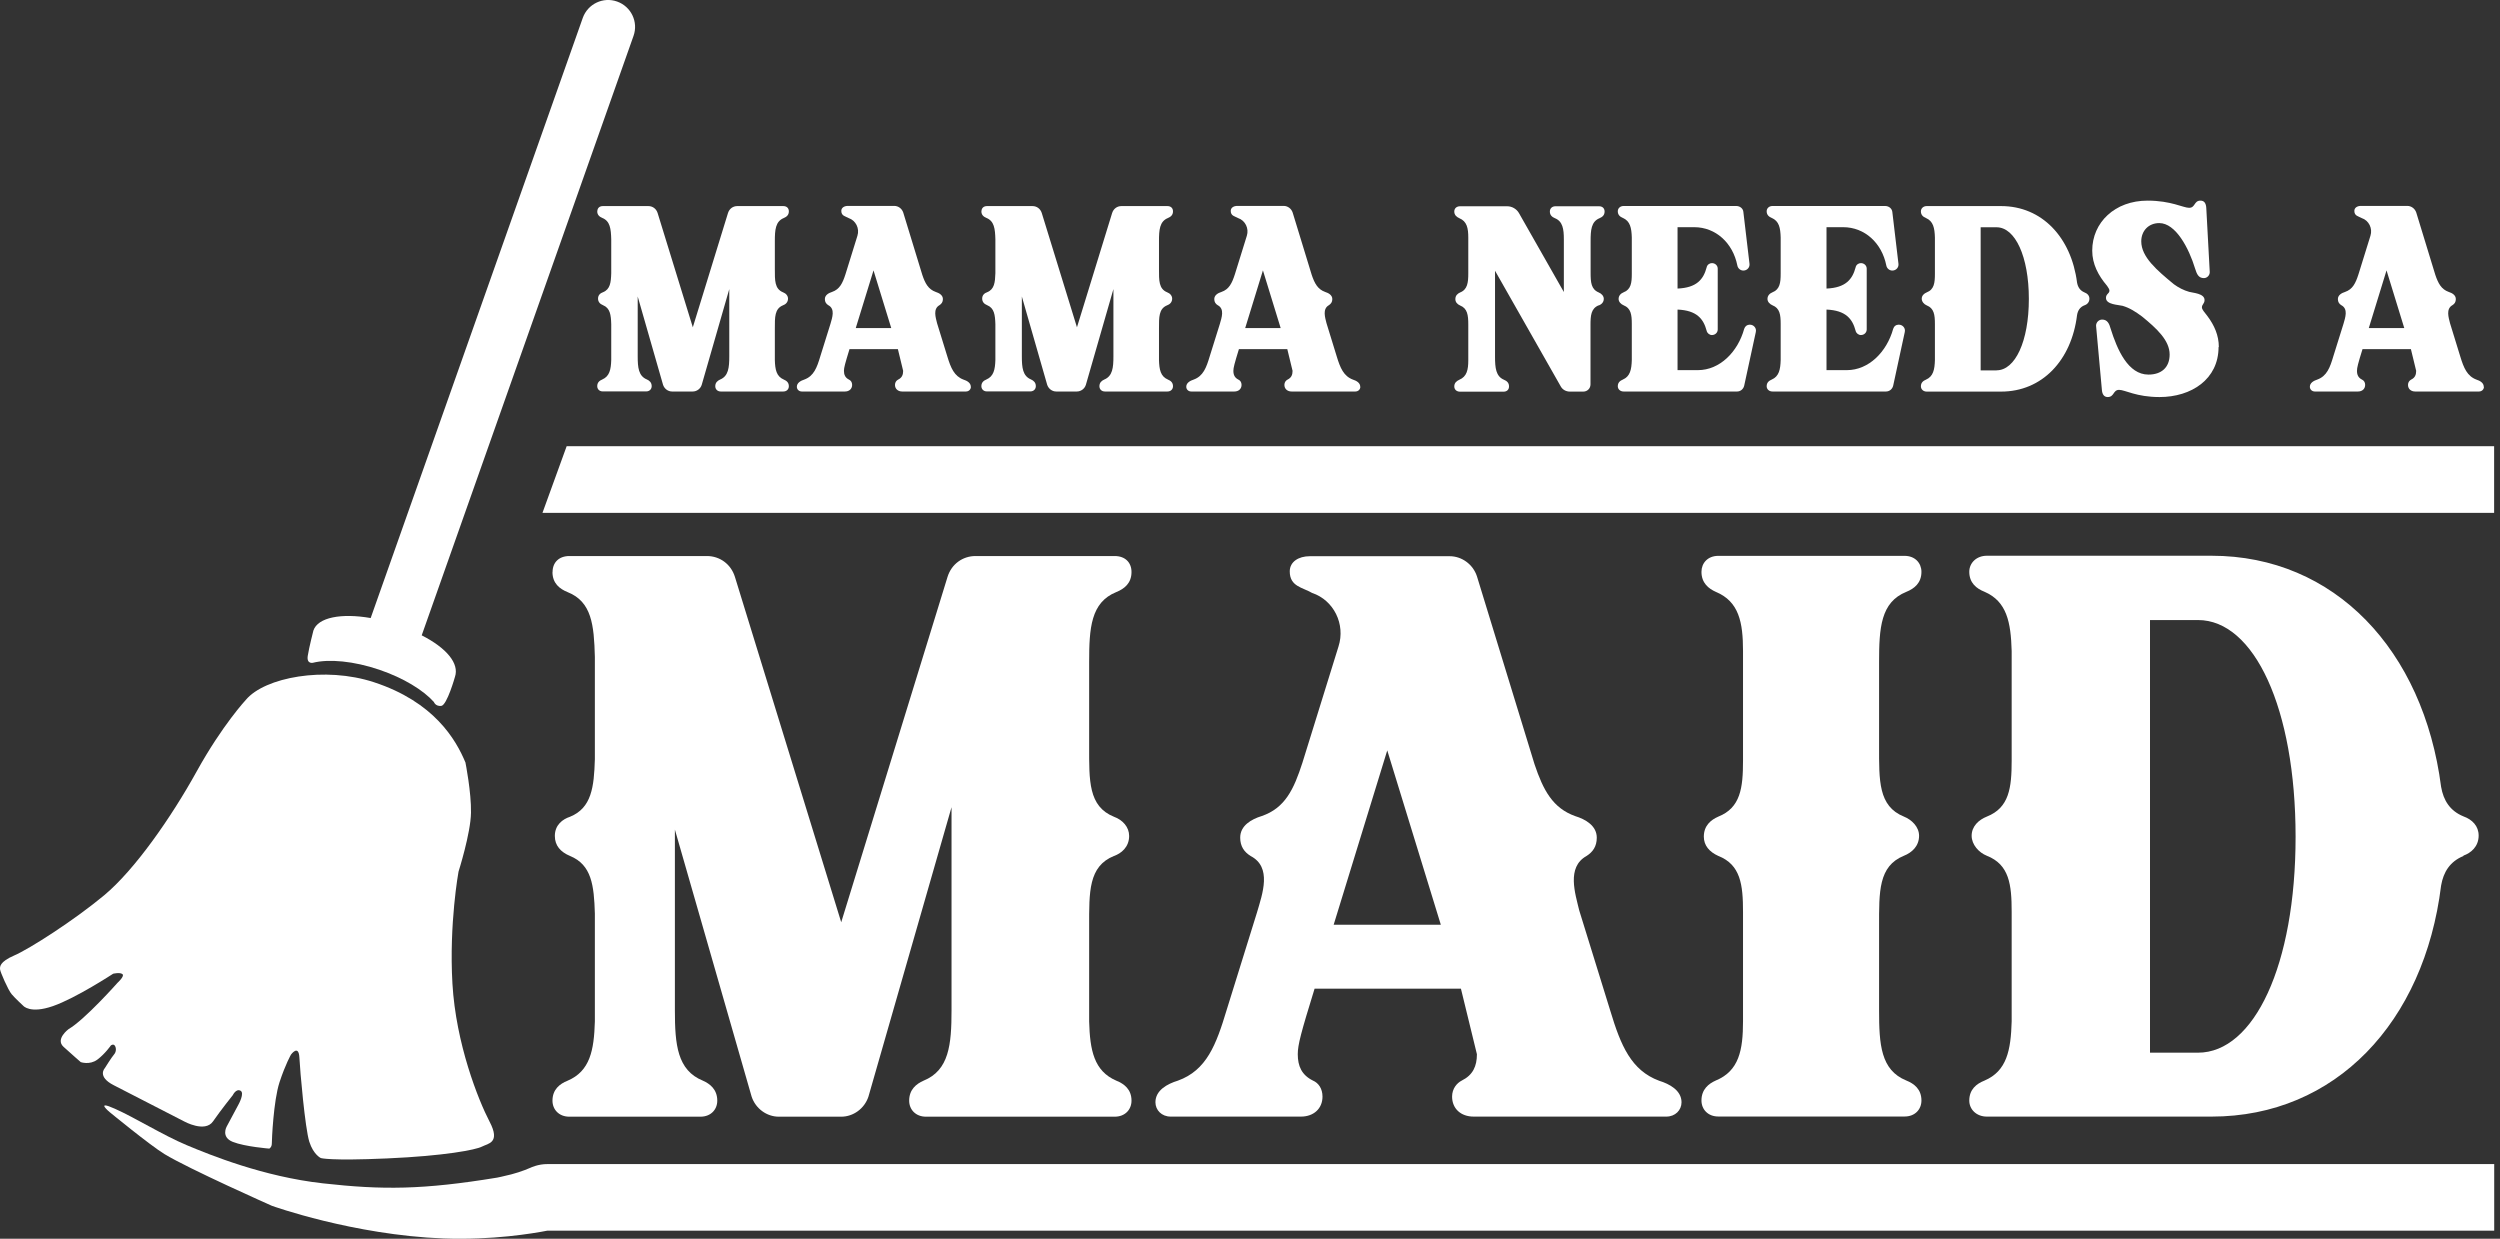 <svg width="111" height="55" viewBox="0 0 111 55" fill="none" xmlns="http://www.w3.org/2000/svg">
<rect x="0" y="0" width="111" height="55" fill="#333333" stroke="none"/>
<g clip-path="url(#clip0_2075_204)">
<path d="M26.521 9.384C26.521 9.243 26.614 9.15 26.767 9.15H28.786C28.976 9.15 29.137 9.267 29.198 9.457L30.761 14.532L32.323 9.457C32.384 9.267 32.545 9.15 32.735 9.15H34.778C34.932 9.15 35.025 9.243 35.025 9.384C35.025 9.55 34.92 9.63 34.803 9.679C34.427 9.832 34.403 10.208 34.403 10.713V11.944C34.403 12.449 34.391 12.824 34.766 12.978C34.895 13.026 34.988 13.131 34.988 13.26C34.988 13.426 34.871 13.519 34.766 13.555C34.391 13.709 34.403 14.084 34.403 14.589V15.986C34.415 16.41 34.471 16.713 34.803 16.854C34.92 16.903 35.025 16.983 35.025 17.149C35.025 17.278 34.932 17.383 34.778 17.383H32.004C31.851 17.383 31.758 17.278 31.758 17.149C31.758 16.983 31.863 16.903 31.968 16.854C32.343 16.701 32.38 16.325 32.38 15.82V12.836L31.156 17.088C31.1 17.266 30.934 17.383 30.756 17.383H29.84C29.662 17.383 29.501 17.266 29.44 17.088L28.314 13.164V15.816C28.314 16.321 28.35 16.697 28.726 16.85C28.831 16.898 28.935 16.979 28.935 17.145C28.935 17.274 28.843 17.379 28.689 17.379H26.763C26.61 17.379 26.517 17.274 26.517 17.145C26.517 16.979 26.622 16.898 26.739 16.85C27.066 16.709 27.127 16.402 27.139 15.982V14.395C27.127 13.983 27.09 13.68 26.775 13.551C26.634 13.495 26.553 13.398 26.553 13.256C26.553 13.091 26.67 13.01 26.775 12.974C27.094 12.845 27.127 12.538 27.139 12.13V10.628C27.127 10.159 27.09 9.816 26.739 9.675C26.622 9.626 26.517 9.546 26.517 9.38L26.521 9.384Z" fill="white"/>
<path d="M43.108 17.173C43.108 17.29 43.016 17.383 42.886 17.383H40.056C39.87 17.383 39.737 17.266 39.737 17.088C39.737 16.971 39.805 16.89 39.878 16.854C40.044 16.773 40.1 16.644 40.1 16.466L39.866 15.501H37.718C37.52 16.148 37.471 16.325 37.471 16.466C37.471 16.644 37.532 16.773 37.694 16.854C37.774 16.89 37.835 16.971 37.835 17.088C37.835 17.266 37.706 17.383 37.516 17.383H35.602C35.473 17.383 35.38 17.29 35.38 17.173C35.38 16.995 35.558 16.903 35.707 16.854C36.131 16.701 36.272 16.325 36.422 15.82L36.87 14.387C36.951 14.104 37.092 13.717 36.777 13.551C36.684 13.495 36.624 13.41 36.624 13.281C36.624 13.103 36.789 13.01 36.943 12.962C37.282 12.845 37.411 12.574 37.54 12.174L38.069 10.47C38.174 10.143 37.996 9.788 37.681 9.683C37.54 9.602 37.354 9.59 37.354 9.364C37.354 9.223 37.484 9.142 37.649 9.142H39.705C39.882 9.142 40.044 9.259 40.104 9.437L40.948 12.198C41.077 12.586 41.219 12.845 41.546 12.962C41.699 13.01 41.865 13.103 41.865 13.281C41.865 13.41 41.804 13.491 41.711 13.551C41.416 13.717 41.546 14.104 41.606 14.351L42.063 15.832C42.216 16.337 42.37 16.701 42.777 16.854C42.931 16.903 43.104 16.995 43.104 17.173H43.108ZM38.784 12.005L37.996 14.565H39.571L38.784 12.005Z" fill="white"/>
<path d="M43.577 9.384C43.577 9.243 43.67 9.15 43.823 9.15H45.842C46.032 9.15 46.193 9.267 46.254 9.457L47.817 14.532L49.379 9.457C49.44 9.267 49.601 9.15 49.791 9.15H51.834C51.988 9.15 52.081 9.243 52.081 9.384C52.081 9.55 51.976 9.63 51.858 9.679C51.483 9.832 51.459 10.208 51.459 10.713V11.944C51.459 12.449 51.447 12.824 51.822 12.978C51.951 13.026 52.044 13.131 52.044 13.26C52.044 13.426 51.927 13.519 51.822 13.555C51.447 13.709 51.459 14.084 51.459 14.589V15.986C51.471 16.41 51.527 16.713 51.858 16.854C51.976 16.903 52.081 16.983 52.081 17.149C52.081 17.278 51.988 17.383 51.834 17.383H49.06C48.907 17.383 48.814 17.278 48.814 17.149C48.814 16.983 48.919 16.903 49.024 16.854C49.399 16.701 49.436 16.325 49.436 15.82V12.836L48.212 17.088C48.156 17.266 47.99 17.383 47.812 17.383H46.896C46.718 17.383 46.557 17.266 46.496 17.088L45.37 13.164V15.816C45.37 16.321 45.406 16.697 45.782 16.85C45.886 16.898 45.991 16.979 45.991 17.145C45.991 17.274 45.899 17.379 45.745 17.379H43.819C43.666 17.379 43.573 17.274 43.573 17.145C43.573 16.979 43.678 16.898 43.795 16.85C44.122 16.709 44.182 16.402 44.195 15.982V14.395C44.182 13.983 44.146 13.68 43.831 13.551C43.69 13.495 43.609 13.398 43.609 13.256C43.609 13.091 43.726 13.01 43.831 12.974C44.15 12.845 44.182 12.538 44.195 12.13V10.628C44.182 10.159 44.146 9.816 43.795 9.675C43.678 9.626 43.573 9.546 43.573 9.38L43.577 9.384Z" fill="white"/>
<path d="M60.399 17.173C60.399 17.29 60.306 17.383 60.176 17.383H57.346C57.16 17.383 57.027 17.266 57.027 17.088C57.027 16.971 57.096 16.89 57.168 16.854C57.334 16.773 57.39 16.644 57.39 16.466L57.156 15.501H55.008C54.81 16.148 54.762 16.325 54.762 16.466C54.762 16.644 54.822 16.773 54.984 16.854C55.065 16.89 55.125 16.971 55.125 17.088C55.125 17.266 54.996 17.383 54.806 17.383H52.892C52.763 17.383 52.67 17.29 52.67 17.173C52.67 16.995 52.848 16.903 52.997 16.854C53.421 16.701 53.562 16.325 53.712 15.82L54.16 14.387C54.241 14.104 54.382 13.717 54.067 13.551C53.974 13.495 53.914 13.41 53.914 13.281C53.914 13.103 54.079 13.01 54.233 12.962C54.572 12.845 54.701 12.574 54.83 12.174L55.359 10.47C55.464 10.143 55.287 9.788 54.972 9.683C54.83 9.602 54.645 9.59 54.645 9.364C54.645 9.223 54.774 9.142 54.939 9.142H56.995C57.172 9.142 57.334 9.259 57.394 9.437L58.238 12.198C58.368 12.586 58.509 12.845 58.836 12.962C58.989 13.01 59.155 13.103 59.155 13.281C59.155 13.41 59.094 13.491 59.002 13.551C58.707 13.717 58.836 14.104 58.897 14.351L59.353 15.832C59.506 16.337 59.66 16.701 60.068 16.854C60.221 16.903 60.395 16.995 60.395 17.173H60.399ZM56.074 12.005L55.287 14.565H56.861L56.074 12.005Z" fill="white"/>
<path d="M70.982 13.555C70.643 13.697 70.618 14.003 70.618 14.435V17.068C70.618 17.246 70.477 17.387 70.299 17.387H69.702C69.536 17.387 69.383 17.306 69.302 17.165L66.379 12.021V15.829C66.379 16.333 66.415 16.709 66.778 16.862C66.896 16.911 67.001 16.991 67.001 17.157C67.001 17.298 66.908 17.391 66.754 17.391H64.828C64.675 17.391 64.57 17.298 64.57 17.157C64.57 16.991 64.687 16.911 64.792 16.862C65.131 16.721 65.192 16.414 65.192 15.994V14.407C65.192 13.995 65.155 13.693 64.828 13.563C64.699 13.507 64.618 13.41 64.618 13.281C64.618 13.115 64.723 13.034 64.828 12.986C65.155 12.857 65.192 12.55 65.192 12.142V10.555C65.192 10.131 65.135 9.828 64.792 9.687C64.687 9.638 64.57 9.558 64.57 9.392C64.57 9.251 64.675 9.158 64.828 9.158H66.92C67.13 9.158 67.332 9.275 67.437 9.453L69.435 12.966V10.628C69.435 10.171 69.387 9.828 69.036 9.687C68.919 9.638 68.814 9.558 68.814 9.392C68.814 9.251 68.919 9.158 69.06 9.158H70.998C71.151 9.158 71.244 9.251 71.244 9.392C71.244 9.558 71.139 9.638 71.022 9.687C70.647 9.84 70.623 10.216 70.623 10.721V12.106C70.623 12.542 70.647 12.845 70.986 12.986C71.103 13.034 71.208 13.139 71.208 13.268C71.208 13.422 71.103 13.515 70.986 13.563L70.982 13.555Z" fill="white"/>
<path d="M77.959 14.738L77.442 17.125C77.406 17.278 77.277 17.383 77.128 17.383H72.088C71.935 17.383 71.83 17.278 71.83 17.149C71.83 16.983 71.935 16.903 72.052 16.854C72.379 16.713 72.44 16.406 72.452 15.986V14.379C72.452 13.979 72.415 13.684 72.088 13.555C71.971 13.507 71.866 13.402 71.866 13.273C71.866 13.119 71.971 13.026 72.088 12.978C72.419 12.848 72.452 12.554 72.452 12.154V10.543C72.44 10.119 72.379 9.816 72.052 9.675C71.935 9.626 71.83 9.546 71.83 9.38C71.83 9.251 71.935 9.146 72.088 9.146H77.091C77.257 9.146 77.398 9.263 77.406 9.416L77.677 11.706C77.701 11.871 77.572 12.013 77.406 12.013C77.277 12.013 77.16 11.92 77.136 11.778C76.938 10.793 76.183 10.087 75.222 10.087H74.483V12.812C75.339 12.776 75.634 12.4 75.775 11.871C75.799 11.754 75.904 11.682 76.009 11.682C76.15 11.682 76.267 11.787 76.267 11.928V14.629C76.267 14.771 76.15 14.876 76.009 14.876C75.904 14.876 75.799 14.795 75.775 14.686C75.634 14.157 75.339 13.781 74.483 13.745V16.434H75.387C76.36 16.434 77.16 15.623 77.442 14.601C77.479 14.484 77.572 14.415 77.689 14.415C77.867 14.415 77.996 14.569 77.959 14.734V14.738Z" fill="white"/>
<path d="M84.573 14.738L84.057 17.125C84.02 17.278 83.891 17.383 83.738 17.383H78.698C78.545 17.383 78.44 17.278 78.44 17.149C78.44 16.983 78.545 16.903 78.662 16.854C78.989 16.713 79.05 16.406 79.062 15.986V14.379C79.062 13.979 79.025 13.684 78.698 13.555C78.581 13.507 78.476 13.402 78.476 13.273C78.476 13.119 78.581 13.026 78.698 12.978C79.025 12.848 79.062 12.554 79.062 12.154V10.543C79.05 10.119 78.993 9.816 78.662 9.675C78.545 9.626 78.44 9.546 78.44 9.38C78.44 9.251 78.545 9.146 78.698 9.146H83.701C83.867 9.146 84.008 9.263 84.02 9.416L84.291 11.706C84.315 11.871 84.186 12.013 84.02 12.013C83.891 12.013 83.774 11.92 83.75 11.778C83.552 10.793 82.797 10.087 81.836 10.087H81.097V12.812C81.953 12.776 82.248 12.4 82.389 11.871C82.413 11.754 82.518 11.682 82.623 11.682C82.764 11.682 82.882 11.787 82.882 11.928V14.629C82.882 14.771 82.764 14.876 82.623 14.876C82.518 14.876 82.413 14.795 82.389 14.686C82.248 14.157 81.953 13.781 81.097 13.745V16.434H82.001C82.974 16.434 83.774 15.623 84.057 14.601C84.093 14.484 84.186 14.415 84.303 14.415C84.481 14.415 84.61 14.569 84.573 14.734V14.738Z" fill="white"/>
<path d="M92.548 13.555C92.35 13.636 92.254 13.789 92.221 13.991C91.975 15.998 90.671 17.387 88.85 17.387H85.546C85.393 17.387 85.288 17.282 85.288 17.153C85.288 16.987 85.393 16.907 85.51 16.858C85.837 16.717 85.898 16.41 85.91 15.99V14.383C85.91 13.983 85.874 13.688 85.546 13.559C85.429 13.511 85.325 13.394 85.325 13.264C85.325 13.123 85.429 13.03 85.546 12.982C85.878 12.853 85.91 12.558 85.91 12.158V10.547C85.898 10.123 85.837 9.82 85.51 9.679C85.393 9.63 85.288 9.55 85.288 9.384C85.288 9.255 85.393 9.15 85.546 9.15H88.85C90.659 9.15 91.963 10.535 92.221 12.546C92.257 12.744 92.35 12.897 92.548 12.982C92.677 13.03 92.77 13.123 92.77 13.264C92.77 13.43 92.653 13.523 92.548 13.559V13.555ZM88.648 16.442C89.471 16.442 90.081 15.162 90.081 13.273C90.081 11.383 89.471 10.091 88.648 10.091H87.941V16.446H88.648V16.442Z" fill="white"/>
<path d="M98.504 15.409C98.504 16.842 97.293 17.629 95.883 17.629C94.85 17.629 94.357 17.31 94.087 17.31C93.816 17.31 93.877 17.629 93.582 17.629C93.416 17.629 93.336 17.5 93.323 17.302L93.065 14.46C93.065 14.318 93.182 14.189 93.336 14.189C93.57 14.189 93.655 14.379 93.711 14.589C94.006 15.53 94.486 16.632 95.391 16.632C95.968 16.632 96.332 16.313 96.332 15.74C96.332 15.118 95.766 14.589 95.1 14.048C94.817 13.838 94.559 13.672 94.244 13.579C94.067 13.531 93.505 13.531 93.505 13.228C93.505 13.042 93.659 13.042 93.659 12.901C93.659 12.845 93.61 12.772 93.554 12.691C93.166 12.235 92.895 11.726 92.895 11.128C92.895 9.873 93.905 8.908 95.35 8.908C96.396 8.908 96.937 9.227 97.196 9.227C97.478 9.227 97.406 8.908 97.701 8.908C97.878 8.908 97.947 9.037 97.959 9.235L98.112 12.065C98.125 12.207 98.007 12.348 97.854 12.348C97.608 12.348 97.539 12.162 97.466 11.936C97.184 11.007 96.598 9.905 95.871 9.905C95.403 9.905 95.072 10.244 95.072 10.716C95.072 11.411 95.766 11.997 96.517 12.618C96.728 12.772 96.954 12.889 97.2 12.958C97.365 13.006 97.882 13.026 97.882 13.321C97.882 13.486 97.765 13.511 97.765 13.648C97.765 13.741 97.882 13.87 98.011 14.036C98.318 14.447 98.516 14.892 98.516 15.409H98.504Z" fill="white"/>
<path d="M110.287 17.173C110.287 17.29 110.194 17.383 110.065 17.383H107.234C107.044 17.383 106.915 17.266 106.915 17.088C106.915 16.971 106.984 16.89 107.056 16.854C107.222 16.773 107.278 16.644 107.278 16.466L107.044 15.501H104.896C104.694 16.148 104.65 16.325 104.65 16.466C104.65 16.644 104.71 16.773 104.872 16.854C104.953 16.89 105.013 16.971 105.013 17.088C105.013 17.266 104.884 17.383 104.694 17.383H102.78C102.651 17.383 102.558 17.29 102.558 17.173C102.558 16.995 102.736 16.903 102.885 16.854C103.309 16.701 103.451 16.325 103.6 15.82L104.048 14.387C104.129 14.104 104.27 13.717 103.955 13.551C103.862 13.495 103.802 13.41 103.802 13.281C103.802 13.103 103.967 13.01 104.121 12.962C104.46 12.845 104.589 12.574 104.718 12.174L105.247 10.47C105.352 10.143 105.179 9.788 104.86 9.683C104.718 9.602 104.533 9.59 104.533 9.364C104.533 9.223 104.662 9.142 104.827 9.142H106.883C107.06 9.142 107.222 9.259 107.282 9.437L108.126 12.198C108.256 12.586 108.397 12.845 108.724 12.962C108.877 13.01 109.039 13.103 109.039 13.281C109.039 13.41 108.982 13.491 108.886 13.551C108.591 13.717 108.72 14.104 108.781 14.351L109.237 15.832C109.39 16.337 109.544 16.701 109.952 16.854C110.105 16.903 110.279 16.995 110.279 17.173H110.287ZM105.962 12.005L105.175 14.565H106.749L105.962 12.005Z" fill="white"/>
<path d="M24.534 25.398C24.534 24.974 24.817 24.688 25.281 24.688H31.386C31.956 24.688 32.452 25.043 32.63 25.612L37.35 40.948L42.071 25.612C42.248 25.043 42.745 24.688 43.314 24.688H49.492C49.953 24.688 50.239 24.97 50.239 25.398C50.239 25.895 49.92 26.145 49.565 26.287C48.43 26.747 48.358 27.886 48.358 29.412V33.139C48.358 34.665 48.321 35.804 49.46 36.264C49.852 36.406 50.134 36.724 50.134 37.116C50.134 37.613 49.779 37.895 49.46 38.005C48.325 38.465 48.358 39.604 48.358 41.13V45.353C48.394 46.633 48.572 47.554 49.565 47.982C49.92 48.123 50.239 48.374 50.239 48.87C50.239 49.262 49.957 49.581 49.492 49.581H41.114C40.653 49.581 40.367 49.262 40.367 48.87C40.367 48.374 40.686 48.123 41.005 47.982C42.139 47.522 42.248 46.383 42.248 44.857V35.84L38.558 48.693C38.38 49.226 37.883 49.581 37.35 49.581H34.58C34.047 49.581 33.551 49.226 33.373 48.693L29.965 36.834V44.857C29.965 46.383 30.07 47.518 31.209 47.982C31.528 48.123 31.847 48.374 31.847 48.87C31.847 49.262 31.564 49.581 31.1 49.581H25.277C24.817 49.581 24.53 49.262 24.53 48.87C24.53 48.374 24.849 48.123 25.204 47.982C26.198 47.558 26.375 46.633 26.412 45.353V40.56C26.375 39.317 26.27 38.396 25.309 38.005C24.886 37.827 24.635 37.544 24.635 37.116C24.635 36.62 24.99 36.369 25.309 36.264C26.266 35.873 26.375 34.952 26.412 33.708V29.166C26.375 27.744 26.27 26.715 25.204 26.291C24.849 26.149 24.53 25.899 24.53 25.402L24.534 25.398Z" fill="white"/>
<path d="M74.66 48.939C74.66 49.294 74.378 49.577 73.986 49.577H65.43C64.861 49.577 64.473 49.222 64.473 48.689C64.473 48.334 64.687 48.087 64.901 47.978C65.397 47.732 65.575 47.34 65.575 46.807L64.865 43.896H58.368C57.766 45.85 57.621 46.383 57.621 46.807C57.621 47.34 57.798 47.732 58.295 47.978C58.541 48.083 58.719 48.334 58.719 48.689C58.719 49.222 58.327 49.577 57.762 49.577H51.976C51.584 49.577 51.301 49.294 51.301 48.939C51.301 48.406 51.834 48.123 52.295 47.982C53.575 47.522 53.999 46.383 54.459 44.857L55.807 40.524C56.058 39.672 56.482 38.501 55.525 38.005C55.242 37.827 55.065 37.581 55.065 37.189C55.065 36.656 55.561 36.373 56.022 36.232C57.051 35.877 57.443 35.061 57.831 33.854L59.429 28.705C59.748 27.712 59.215 26.646 58.258 26.327C57.831 26.077 57.265 26.044 57.265 25.37C57.265 24.942 57.657 24.696 58.154 24.696H64.368C64.901 24.696 65.397 25.051 65.575 25.584L68.131 33.926C68.523 35.097 68.947 35.881 69.94 36.236C70.4 36.377 70.897 36.664 70.897 37.193C70.897 37.585 70.719 37.831 70.437 38.009C69.549 38.505 69.94 39.676 70.118 40.423L71.503 44.897C71.963 46.423 72.427 47.526 73.667 47.986C74.127 48.127 74.66 48.414 74.66 48.943V48.939ZM61.594 33.317L59.215 41.057H63.972L61.594 33.317Z" fill="white"/>
<path d="M77.39 45.353V40.488C77.39 39.281 77.285 38.392 76.288 38.001C75.896 37.823 75.65 37.54 75.65 37.148C75.65 36.652 75.969 36.401 76.288 36.26C77.281 35.868 77.39 34.984 77.39 33.773V28.907C77.39 27.631 77.212 26.707 76.183 26.279C75.864 26.137 75.545 25.887 75.545 25.39C75.545 24.998 75.827 24.68 76.292 24.68H84.565C85.026 24.68 85.312 24.998 85.312 25.39C85.312 25.887 84.993 26.137 84.638 26.279C83.503 26.739 83.431 27.878 83.431 29.404V33.131C83.431 34.657 83.394 35.796 84.533 36.256C84.888 36.398 85.207 36.717 85.207 37.108C85.207 37.569 84.888 37.855 84.533 37.996C83.398 38.457 83.431 39.596 83.431 41.122V44.849C83.431 46.375 83.503 47.51 84.638 47.974C84.993 48.115 85.312 48.366 85.312 48.862C85.312 49.254 85.03 49.573 84.565 49.573H76.292C75.831 49.573 75.545 49.254 75.545 48.862C75.545 48.366 75.864 48.115 76.183 47.974C77.212 47.55 77.39 46.625 77.39 45.345V45.353Z" fill="white"/>
<path d="M109.378 38.005C108.776 38.255 108.49 38.715 108.385 39.317C107.638 45.39 103.697 49.577 98.193 49.577H88.216C87.755 49.577 87.436 49.258 87.436 48.867C87.436 48.37 87.755 48.119 88.111 47.978C89.104 47.554 89.282 46.63 89.318 45.349V40.484C89.318 39.276 89.213 38.388 88.216 37.996C87.86 37.855 87.541 37.5 87.541 37.108C87.541 36.684 87.86 36.398 88.216 36.256C89.209 35.864 89.318 34.98 89.318 33.769V28.903C89.282 27.627 89.104 26.703 88.111 26.274C87.755 26.133 87.436 25.883 87.436 25.386C87.436 24.994 87.755 24.675 88.216 24.675H98.193C103.66 24.675 107.601 28.867 108.385 34.936C108.49 35.537 108.776 36.002 109.378 36.248C109.77 36.389 110.052 36.676 110.052 37.1C110.052 37.597 109.697 37.879 109.378 37.988V38.005ZM97.592 46.739C100.075 46.739 101.924 42.87 101.924 37.153C101.924 31.435 100.079 27.53 97.592 27.53H95.46V46.739H97.592Z" fill="white"/>
<path d="M110.739 22.77H24.086L25.16 19.81H110.739V22.77Z" fill="white"/>
<path d="M27.401 0.069C26.779 -0.153 26.097 0.174 25.875 0.795L25.798 1.014L16.458 27.441C15.158 27.215 14.112 27.409 13.915 27.995C13.915 27.995 13.721 28.75 13.664 29.121C13.608 29.493 13.89 29.428 13.89 29.428C14.601 29.25 15.699 29.347 16.85 29.739C17.912 30.102 18.784 30.635 19.265 31.168C19.265 31.168 19.333 31.37 19.592 31.342C19.846 31.314 20.201 30.05 20.201 30.05C20.399 29.464 19.834 28.774 18.724 28.209L28.051 1.813L28.128 1.595C28.35 0.973 28.023 0.291 27.401 0.069Z" fill="white"/>
<path d="M20.67 33.866C20.242 32.828 19.265 31.164 16.608 30.292C14.423 29.573 11.758 30.074 10.922 31.067C10.922 31.067 9.873 32.19 8.734 34.249C7.595 36.309 5.976 38.626 4.627 39.749C3.279 40.871 1.3 42.135 0.634 42.422C-0.032 42.709 -0.008 42.935 0.004 43.048C0.016 43.161 0.359 43.956 0.517 44.142C0.674 44.328 1.03 44.655 1.03 44.655C1.03 44.655 1.328 45.026 2.35 44.671C3.372 44.316 5.023 43.234 5.023 43.234C5.023 43.234 5.322 43.161 5.435 43.25C5.548 43.339 5.221 43.633 5.221 43.633C5.221 43.633 3.771 45.269 3.045 45.693C3.045 45.693 2.447 46.133 2.818 46.476C3.19 46.815 3.586 47.158 3.586 47.158C3.586 47.158 3.985 47.3 4.325 47.045C4.664 46.791 4.922 46.419 4.922 46.419C4.922 46.419 5.023 46.335 5.092 46.419C5.16 46.504 5.177 46.69 5.063 46.819C4.95 46.949 4.652 47.429 4.652 47.429C4.652 47.429 4.296 47.8 5.051 48.184C5.806 48.568 8.177 49.791 8.177 49.791C8.177 49.791 9.101 50.304 9.457 49.791C9.812 49.278 10.337 48.624 10.337 48.624C10.337 48.624 10.478 48.325 10.676 48.426C10.874 48.527 10.591 49.036 10.591 49.036L10.066 50.017C10.066 50.017 9.796 50.486 10.337 50.7C10.878 50.914 11.956 50.998 11.956 50.998C11.956 50.998 12.069 50.942 12.069 50.772C12.069 50.603 12.142 48.883 12.408 48.059C12.679 47.235 12.921 46.823 12.921 46.823C12.921 46.823 13.26 46.355 13.293 46.953C13.321 47.55 13.547 50.106 13.733 50.692C13.919 51.273 14.246 51.418 14.246 51.418C14.246 51.418 14.629 51.548 17.189 51.434C19.749 51.322 21.126 51.051 21.397 50.91C21.667 50.768 22.237 50.752 21.736 49.799C21.239 48.846 20.242 46.347 20.088 43.674C19.935 41.001 20.359 38.699 20.359 38.699C20.359 38.699 20.9 36.995 20.912 36.083C20.928 35.174 20.67 33.878 20.67 33.878V33.866Z" fill="white"/>
<path d="M110.739 51.685H24.308C23.892 51.681 23.557 51.846 23.557 51.846C23.557 51.846 23.149 52.028 22.705 52.141C22.338 52.234 22.075 52.286 22.075 52.286C18.776 52.828 16.987 52.836 14.342 52.541C11.698 52.246 9.332 51.281 8.29 50.845C7.248 50.409 5.988 49.621 5.096 49.226C4.203 48.826 4.87 49.379 4.87 49.379C4.87 49.379 6.65 50.841 7.296 51.237C8.379 51.899 12.073 53.538 12.073 53.538C12.073 53.538 15.675 54.834 19.693 54.988C21.853 55.069 23.662 54.766 24.304 54.641H110.743V51.681L110.739 51.685Z" fill="white"/>
</g>
<defs>
<clipPath id="clip0_2075_204">
<rect width="110.739" height="55" fill="white"/>
</clipPath>
</defs>
</svg>
